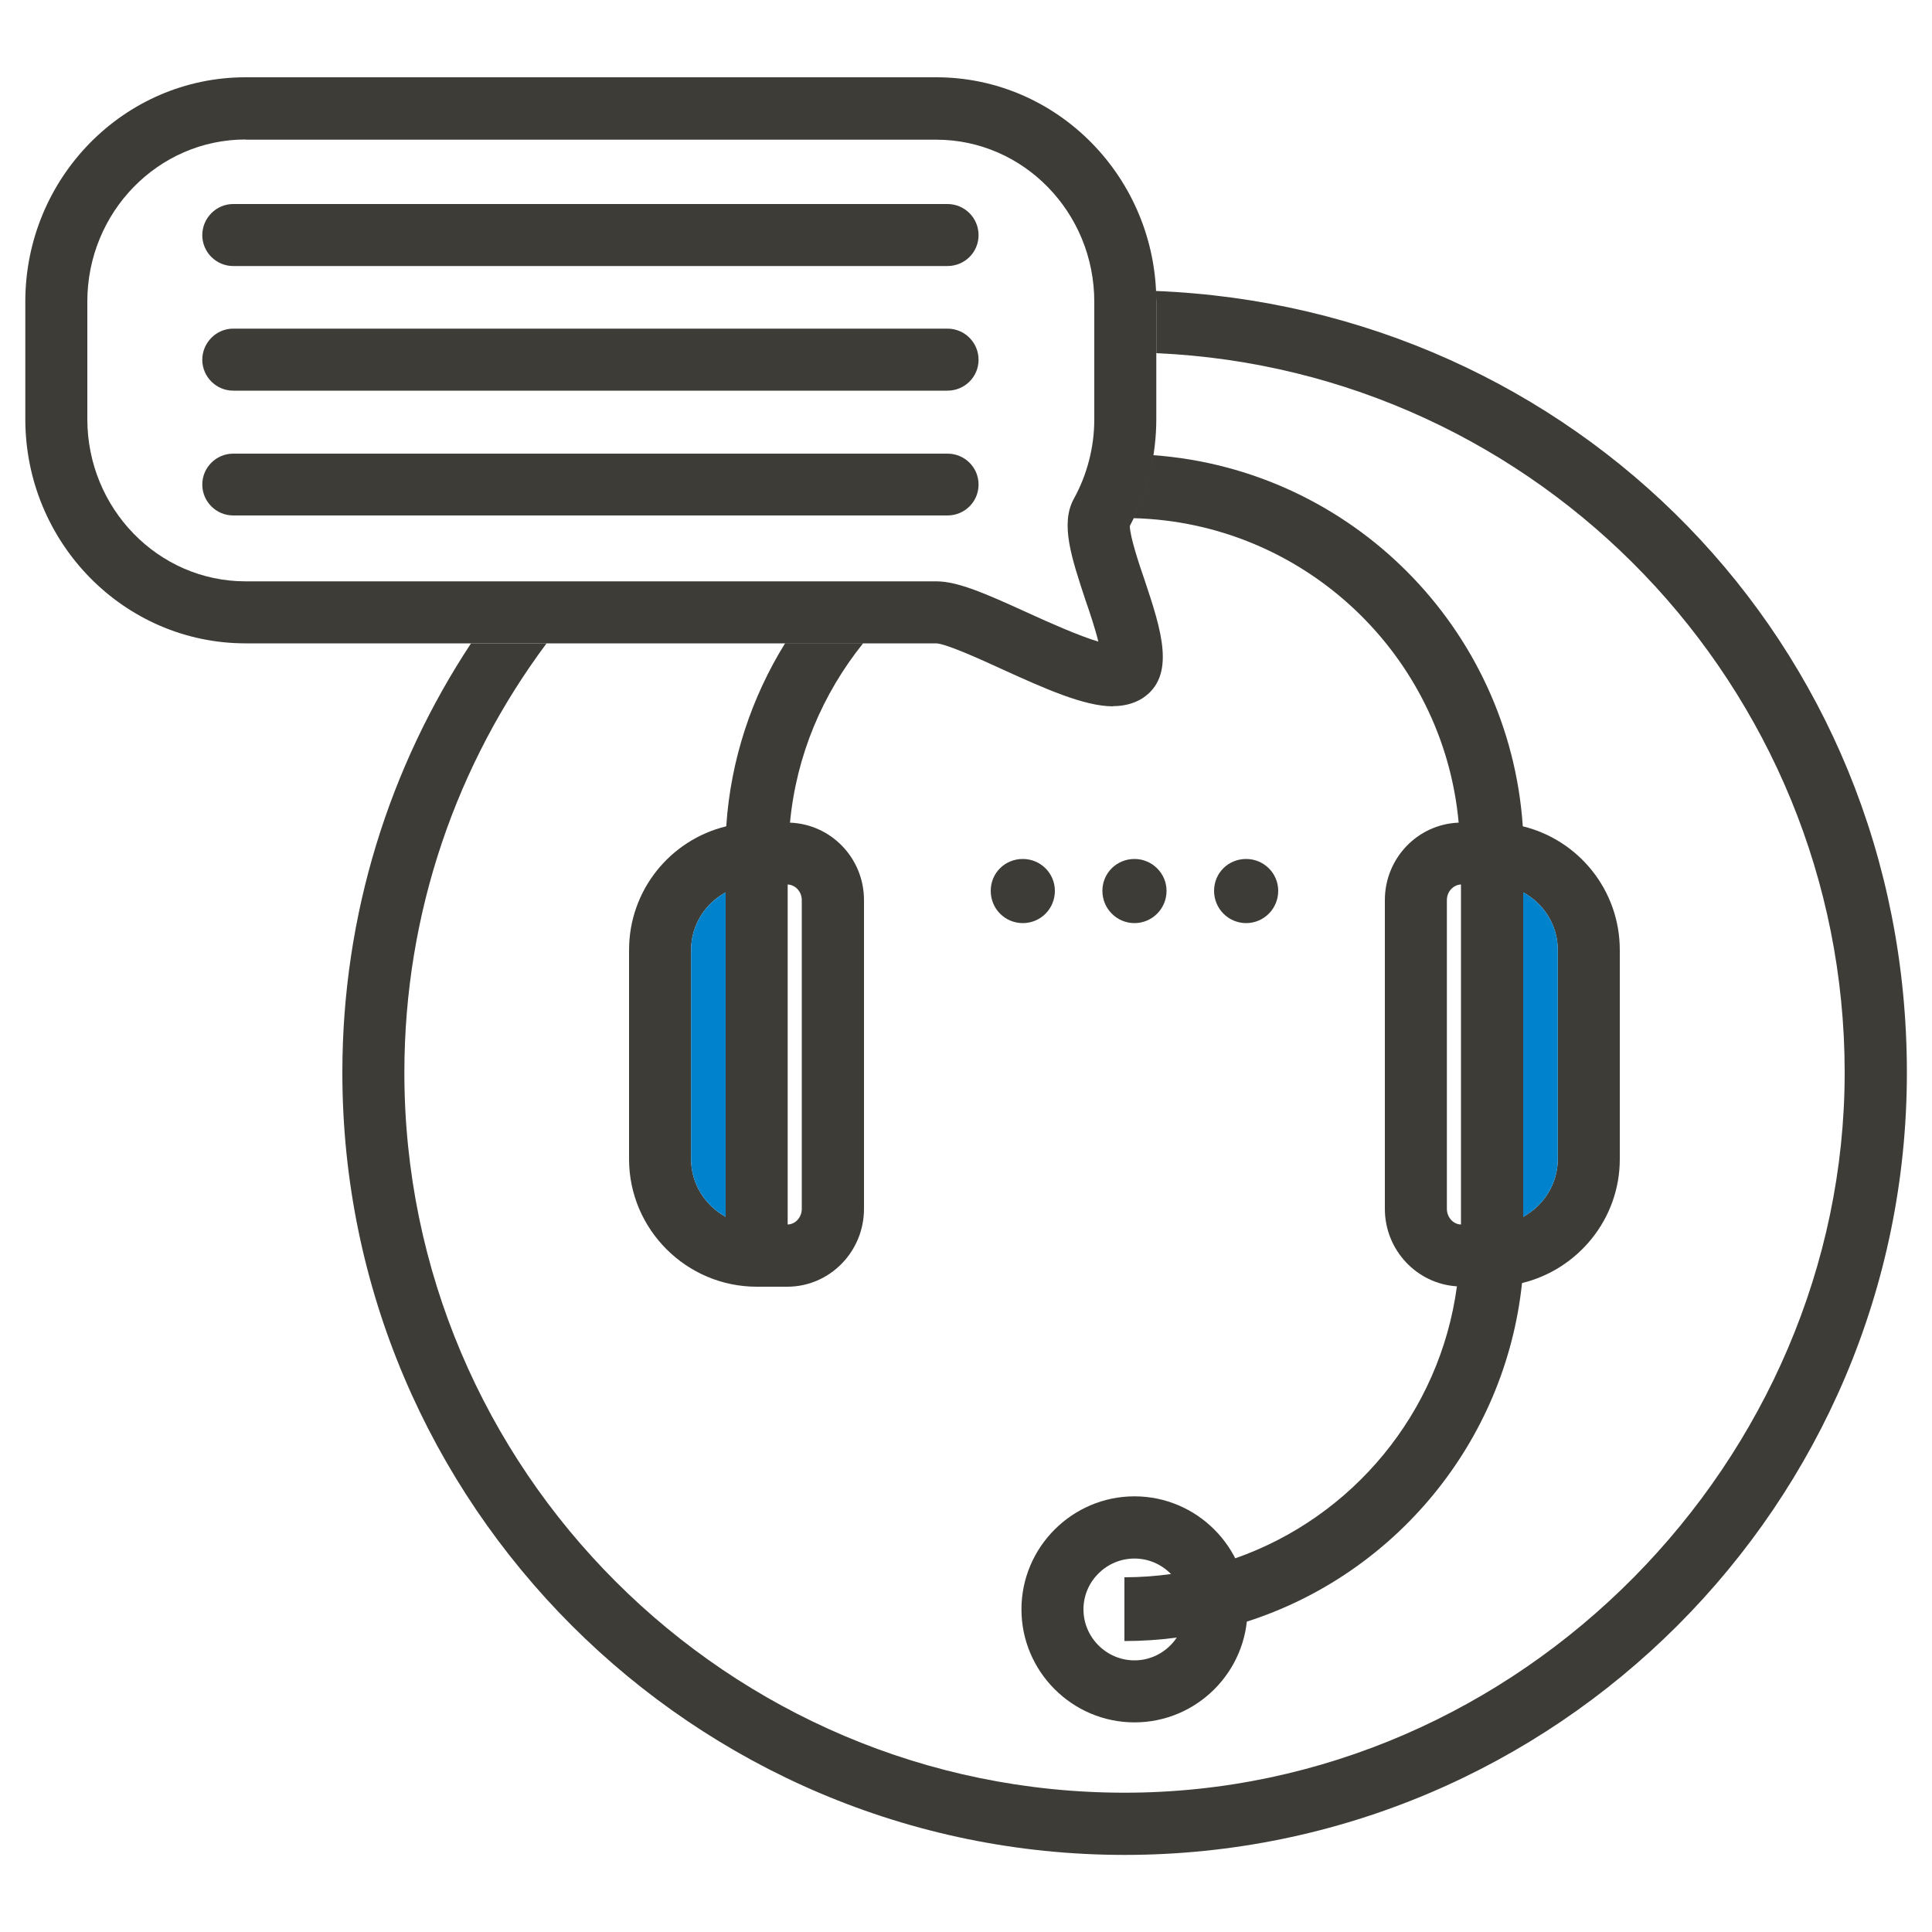 <?xml version="1.0" encoding="UTF-8"?>
<svg id="Calque_1" data-name="Calque 1" xmlns="http://www.w3.org/2000/svg" viewBox="0 0 100 100">
  <defs>
    <style>
      .cls-1 {
        fill: #0082cd;
      }

      .cls-1, .cls-2 {
        stroke-width: 0px;
      }

      .cls-2 {
        fill: #3e3c37;
      }
    </style>
  </defs>
  <path class="cls-2" d="m57.61,36.56c-1.5,0-3.56-.93-5.74-1.92-1.15-.53-2.9-1.32-3.41-1.34H12.71c-6.29,0-11.4-5.21-11.4-11.61v-6.08C1.31,9.21,6.42,4,12.71,4h35.75c6.28,0,11.39,5.21,11.39,11.61v6.08c0,1.93-.47,3.84-1.37,5.53,0,.53.47,1.96.77,2.82.85,2.55,1.65,4.96-.13,6.11-.42.26-.93.4-1.51.4ZM12.71,7.22c-4.52,0-8.19,3.76-8.19,8.39v6.08c0,4.63,3.67,8.4,8.19,8.4h35.75c1.1,0,2.51.61,4.74,1.63,1.16.53,2.65,1.19,3.65,1.49-.16-.66-.45-1.53-.66-2.13-.73-2.21-1.32-3.96-.61-5.26.69-1.25,1.06-2.67,1.06-4.12v-6.08c0-4.63-3.67-8.39-8.18-8.39H12.71Z"/>
  <path class="cls-2" d="m78.82,42.77c-.7-10.26-8.88-18.47-19.13-19.21h-.01c-.18,1.12-.52,2.22-1.02,3.26h.01c8.83.23,16.04,7.07,16.83,15.76-2.12.08-3.82,1.84-3.82,4.01v15.98c0,2.13,1.65,3.88,3.73,4.01-.88,6.55-5.41,11.96-11.48,14.08-1.06.38-2.17.65-3.31.81-.79.11-1.6.17-2.42.17v3.3c.92,0,1.82-.06,2.7-.18,1.25-.16,2.46-.43,3.62-.82,7.67-2.45,13.39-9.28,14.26-17.53,2.89-.7,5.06-3.31,5.06-6.41v-10.83c0-3.1-2.14-5.7-5.02-6.4Zm-3.2,20.61c-.4-.01-.73-.37-.73-.81v-15.98c0-.44.33-.79.73-.81v17.6Zm5.01-3.38c0,1.28-.73,2.4-1.79,2.98v-16.79c1.06.57,1.79,1.69,1.79,2.98v10.83Z"/>
  <path class="cls-1" d="m80.63,49.17v10.83c0,1.28-.73,2.4-1.79,2.98v-16.79c1.06.57,1.79,1.69,1.79,2.98Z"/>
  <path class="cls-2" d="m40.89,42.58c.33-3.5,1.7-6.69,3.79-9.29h-4.04c-1.73,2.79-2.82,6.02-3.05,9.48-2.89.7-5.03,3.3-5.03,6.4v10.83c0,3.63,2.97,6.6,6.61,6.6h1.58c2.19,0,3.97-1.81,3.97-4.03v-15.98c0-2.17-1.7-3.93-3.83-4.01Zm-3.33,20.4c-1.06-.58-1.79-1.7-1.79-2.98v-10.83c0-1.29.73-2.41,1.79-2.98v16.79Zm3.94-.41c0,.44-.33.8-.73.81v-17.6c.4.02.73.37.73.81v15.98Z"/>
  <path class="cls-1" d="m37.56,46.19v16.79c-1.06-.58-1.79-1.7-1.79-2.98v-10.83c0-1.29.73-2.41,1.79-2.98Z"/>
  <path class="cls-2" d="m59.82,15.06c.01.19.03.36.03.55v2.67c19.79.87,35.63,17.23,35.63,37.24s-16.73,37.27-37.27,37.27-37.28-16.72-37.28-37.27c0-8.32,2.73-16.01,7.36-22.22h-3.91c-4.21,6.38-6.66,14.02-6.66,22.22,0,22.33,18.17,40.49,40.49,40.49s40.49-18.16,40.49-40.49S81.4,15.92,59.82,15.06Z"/>
  <path class="cls-2" d="m49.04,20.22H12.07c-.88,0-1.6-.72-1.6-1.6s.72-1.61,1.6-1.61h36.97c.89,0,1.61.72,1.61,1.61s-.72,1.6-1.61,1.6Z"/>
  <path class="cls-2" d="m49.04,26.68H12.07c-.88,0-1.6-.72-1.6-1.6s.72-1.6,1.6-1.6h36.97c.89,0,1.61.71,1.61,1.6s-.72,1.6-1.61,1.6Z"/>
  <path class="cls-2" d="m49.04,13.77H12.07c-.88,0-1.6-.72-1.6-1.6s.72-1.61,1.6-1.61h36.97c.89,0,1.61.72,1.61,1.61s-.72,1.6-1.61,1.6Z"/>
  <path class="cls-2" d="m54.6,46.11c0,.93-.74,1.67-1.66,1.67s-1.66-.74-1.66-1.67.74-1.65,1.66-1.65,1.66.74,1.66,1.65Z"/>
  <path class="cls-2" d="m60.38,46.11c0,.93-.75,1.67-1.66,1.67s-1.66-.74-1.66-1.67.75-1.65,1.66-1.65,1.66.74,1.66,1.65Z"/>
  <path class="cls-2" d="m66.16,46.11c0,.93-.75,1.67-1.66,1.67s-1.66-.74-1.66-1.67.74-1.65,1.66-1.65,1.66.74,1.66,1.65Z"/>
  <path class="cls-2" d="m58.72,89.15c-3.22,0-5.85-2.63-5.85-5.85s2.63-5.85,5.85-5.85,5.85,2.63,5.85,5.85-2.62,5.85-5.85,5.85Zm0-8.48c-1.45,0-2.64,1.18-2.64,2.63s1.19,2.64,2.64,2.64,2.63-1.19,2.63-2.64-1.18-2.63-2.63-2.63Z"/>
</svg>